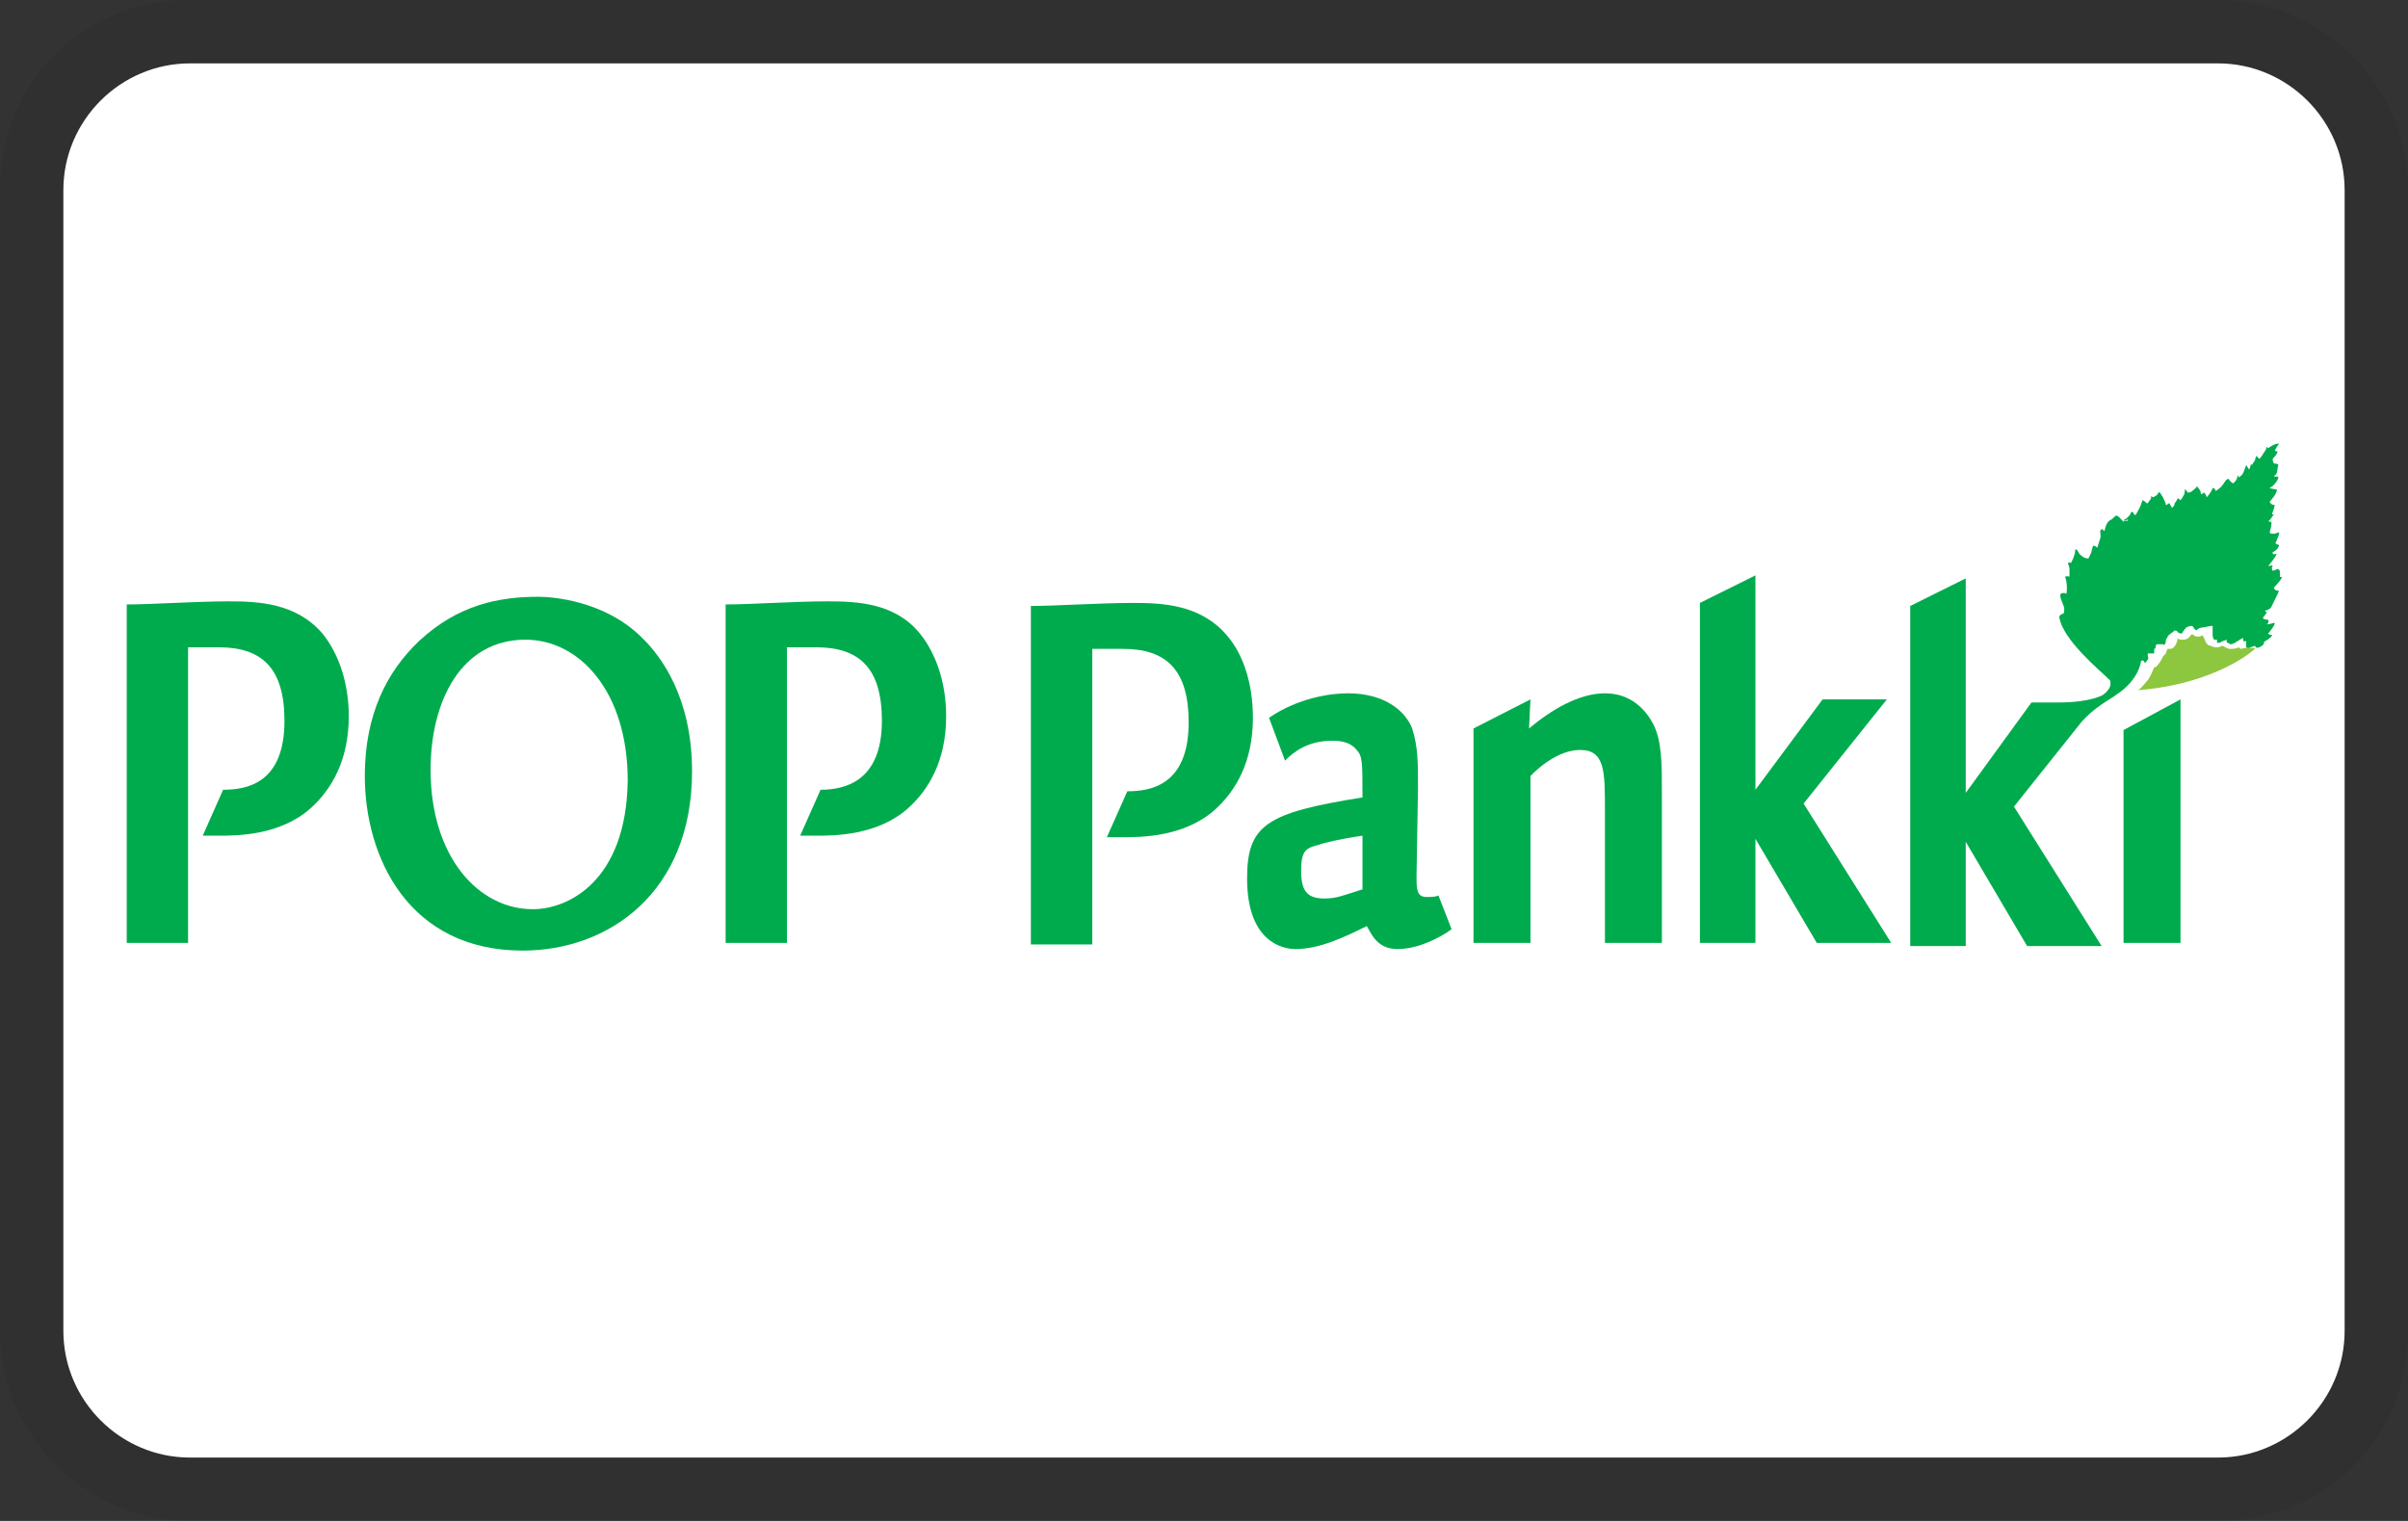 <svg width="38" height="24" viewBox="0 0 38 24" fill="none" xmlns="http://www.w3.org/2000/svg">
<rect x="0" y="0" width="38" height="24" fill="#333333" stroke="none"/>
<g clip-path="url(#clip0_1_68)">
<path opacity="0.07" d="M35 0H3C1.3 0 0 1.3 0 3V21C0 22.7 1.4 24 3 24H35C36.7 24 38 22.7 38 21V3C38 1.3 36.6 0 35 0Z" fill="black"/>
<path d="M35 1C36.1 1 37 1.9 37 3V21C37 22.1 36.1 23 35 23H3C1.9 23 1 22.1 1 21V3C1 1.9 1.9 1 3 1H35Z" fill="white"/>
<g clip-path="url(#clip1_1_68)">
<path fill-rule="evenodd" clip-rule="evenodd" d="M35.493 10.214L35.355 10.239L35.331 10.214C35.285 10.239 35.239 10.239 35.193 10.239C35.147 10.239 35.124 10.214 35.078 10.19C35.055 10.19 35.032 10.214 34.986 10.214C34.963 10.214 34.917 10.214 34.894 10.19C34.847 10.19 34.824 10.166 34.801 10.118C34.801 10.094 34.778 10.069 34.755 10.021C34.732 10.045 34.709 10.045 34.686 10.045C34.663 10.045 34.64 10.045 34.617 10.021C34.617 10.021 34.594 10.021 34.594 9.997C34.594 9.997 34.594 10.021 34.571 10.021C34.548 10.069 34.502 10.094 34.456 10.094H34.433C34.41 10.094 34.386 10.094 34.363 10.069V10.094C34.34 10.19 34.294 10.239 34.248 10.239C34.225 10.239 34.225 10.239 34.202 10.239C34.202 10.263 34.179 10.287 34.179 10.311C34.156 10.335 34.156 10.335 34.133 10.36C34.11 10.408 34.087 10.456 34.041 10.505C34.018 10.529 34.018 10.529 33.995 10.529C33.971 10.577 33.949 10.649 33.902 10.722C33.856 10.77 33.81 10.843 33.741 10.891C34.663 10.819 35.309 10.48 35.585 10.239C35.585 10.214 35.539 10.239 35.493 10.214Z" fill="#8DC63F"/>
<path fill-rule="evenodd" clip-rule="evenodd" d="M35.954 9.32C35.885 9.32 35.885 9.272 35.885 9.272C35.885 9.272 36.046 9.103 36 9.103C35.977 9.103 35.977 9.103 35.977 9.103C35.977 9.103 36 8.958 35.931 8.982C35.885 9.006 35.862 9.006 35.862 9.006C35.862 9.006 35.839 8.958 35.862 8.934C35.885 8.909 35.792 8.934 35.792 8.934C35.792 8.934 35.977 8.716 35.908 8.74C35.862 8.764 35.862 8.716 35.862 8.716C35.862 8.716 35.908 8.692 35.931 8.668C35.954 8.643 35.977 8.595 35.954 8.595C35.931 8.595 35.908 8.571 35.908 8.571C35.908 8.571 36 8.378 35.954 8.402C35.839 8.45 35.816 8.402 35.816 8.402C35.816 8.402 35.862 8.257 35.839 8.233C35.839 8.233 35.77 8.233 35.816 8.208C35.839 8.184 35.885 8.112 35.885 8.112C35.885 8.112 35.839 8.136 35.862 8.088C35.885 8.039 35.908 7.943 35.885 7.967C35.839 7.967 35.816 7.918 35.816 7.918C35.816 7.918 35.931 7.798 35.931 7.725C35.931 7.725 35.792 7.701 35.816 7.701C35.908 7.653 35.954 7.556 35.954 7.532C35.954 7.508 35.885 7.532 35.885 7.508C35.954 7.483 35.931 7.387 35.954 7.338C35.954 7.314 35.885 7.314 35.885 7.314C35.885 7.314 35.839 7.242 35.885 7.218C35.931 7.169 35.954 7.121 35.931 7.121C35.862 7.121 35.931 7.073 35.931 7.048C35.931 7.048 35.977 7 35.954 7C35.885 7 35.792 7.073 35.792 7.073L35.77 7.048C35.77 7.073 35.746 7.121 35.723 7.145C35.7 7.193 35.654 7.242 35.654 7.242L35.608 7.193C35.608 7.193 35.585 7.242 35.585 7.266C35.562 7.29 35.539 7.338 35.539 7.338C35.539 7.338 35.516 7.314 35.516 7.338C35.516 7.363 35.493 7.411 35.493 7.411L35.447 7.338C35.447 7.338 35.447 7.338 35.401 7.459C35.378 7.508 35.331 7.532 35.331 7.532C35.331 7.532 35.309 7.483 35.309 7.508C35.309 7.58 35.239 7.628 35.239 7.628C35.239 7.628 35.17 7.58 35.17 7.556C35.124 7.556 35.101 7.628 35.055 7.677C35.009 7.725 34.963 7.749 34.963 7.749C34.963 7.749 34.963 7.701 34.917 7.701C34.894 7.773 34.824 7.846 34.824 7.846C34.824 7.846 34.801 7.773 34.778 7.773C34.755 7.798 34.732 7.798 34.732 7.798C34.732 7.798 34.732 7.749 34.709 7.725C34.686 7.701 34.686 7.677 34.663 7.677C34.663 7.701 34.617 7.725 34.594 7.749C34.571 7.773 34.525 7.773 34.525 7.773C34.525 7.773 34.479 7.701 34.479 7.725C34.479 7.725 34.479 7.798 34.456 7.822C34.432 7.87 34.41 7.894 34.41 7.894C34.41 7.894 34.363 7.846 34.363 7.87C34.363 7.87 34.34 7.918 34.317 7.943C34.317 7.991 34.271 8.015 34.271 8.015C34.271 8.015 34.271 7.991 34.248 7.967C34.248 7.943 34.225 7.943 34.225 7.943C34.225 7.943 34.202 7.943 34.202 7.967H34.179C34.179 7.943 34.156 7.894 34.133 7.846C34.11 7.822 34.087 7.749 34.064 7.773C34.041 7.798 34.041 7.822 34.018 7.822C33.995 7.846 33.971 7.846 33.971 7.846L33.949 7.822C33.949 7.846 33.949 7.87 33.925 7.894C33.902 7.918 33.902 7.943 33.879 7.943C33.879 7.943 33.833 7.894 33.81 7.894C33.81 7.894 33.787 7.967 33.764 8.015C33.741 8.063 33.695 8.136 33.695 8.136C33.695 8.136 33.695 8.112 33.672 8.112C33.672 8.088 33.649 8.063 33.626 8.088C33.626 8.112 33.603 8.136 33.58 8.16C33.557 8.184 33.511 8.208 33.511 8.208C33.511 8.208 33.58 8.233 33.58 8.208C33.58 8.184 33.557 8.208 33.557 8.208H33.534L33.511 8.233C33.511 8.233 33.464 8.184 33.441 8.16C33.418 8.136 33.395 8.136 33.395 8.136C33.349 8.16 33.349 8.184 33.303 8.208C33.234 8.233 33.211 8.378 33.211 8.378C33.211 8.378 33.188 8.378 33.188 8.353C33.165 8.353 33.165 8.353 33.165 8.353C33.119 8.353 33.165 8.45 33.142 8.498C33.119 8.571 33.096 8.643 33.096 8.643C33.096 8.643 33.05 8.595 33.026 8.619C33.026 8.643 33.003 8.692 33.003 8.716C32.98 8.764 32.957 8.813 32.957 8.813C32.911 8.813 32.865 8.789 32.842 8.764C32.796 8.74 32.796 8.668 32.75 8.668C32.75 8.764 32.681 8.885 32.681 8.885C32.681 8.885 32.658 8.861 32.635 8.885C32.635 8.909 32.658 8.934 32.658 8.982C32.658 9.03 32.658 9.103 32.658 9.103C32.658 9.103 32.635 9.079 32.589 9.103C32.635 9.224 32.611 9.369 32.611 9.369C32.611 9.369 32.565 9.344 32.519 9.369C32.496 9.417 32.542 9.489 32.565 9.562C32.589 9.61 32.565 9.683 32.565 9.683C32.565 9.683 32.519 9.683 32.496 9.731C32.542 10.094 33.165 10.601 33.257 10.698C33.303 10.746 33.303 10.722 33.303 10.77C33.326 10.867 33.188 10.964 33.188 10.964C33.188 10.964 33.003 11.085 32.473 11.085H32.058L31.021 12.511V9.127L30.145 9.562V14.928H31.021V13.284L31.989 14.928H33.165L31.782 12.728L32.842 11.399C33.05 11.157 33.303 11.036 33.395 10.964C33.764 10.722 33.787 10.432 33.787 10.432C33.787 10.432 33.81 10.408 33.833 10.432C33.833 10.456 33.856 10.456 33.856 10.456C33.856 10.456 33.902 10.408 33.902 10.384C33.902 10.384 33.879 10.311 33.902 10.311C33.925 10.311 33.925 10.311 33.949 10.311C33.971 10.311 33.995 10.311 33.995 10.311C33.995 10.311 33.995 10.263 33.995 10.239C33.995 10.239 34.018 10.239 34.018 10.214C34.018 10.166 34.041 10.166 34.041 10.166C34.041 10.166 34.087 10.166 34.133 10.166C34.156 10.19 34.156 10.166 34.156 10.166C34.179 10.166 34.179 10.118 34.179 10.094C34.202 10.069 34.202 10.045 34.225 10.021C34.294 9.973 34.317 9.949 34.317 9.949C34.317 9.949 34.363 9.949 34.363 9.973C34.386 9.997 34.432 9.997 34.432 9.997C34.432 9.997 34.456 9.949 34.502 9.9C34.548 9.876 34.594 9.876 34.594 9.876C34.594 9.876 34.594 9.876 34.617 9.9C34.617 9.924 34.663 9.949 34.663 9.949C34.663 9.949 34.686 9.9 34.778 9.9C34.87 9.876 34.917 9.876 34.917 9.876C34.917 9.876 34.917 9.973 34.917 10.021C34.917 10.069 34.94 10.094 34.94 10.094C34.94 10.094 34.94 10.094 34.963 10.094H34.986V10.118V10.142C34.986 10.142 34.986 10.142 35.032 10.142C35.055 10.118 35.147 10.094 35.147 10.094C35.147 10.094 35.124 10.118 35.147 10.142C35.17 10.142 35.193 10.166 35.193 10.166C35.216 10.166 35.239 10.166 35.309 10.118C35.378 10.069 35.401 10.069 35.401 10.069V10.118C35.424 10.118 35.447 10.118 35.447 10.118V10.142C35.447 10.142 35.447 10.142 35.447 10.166C35.447 10.166 35.447 10.19 35.447 10.214C35.47 10.239 35.585 10.19 35.585 10.19C35.608 10.263 35.7 10.19 35.723 10.166C35.723 10.166 35.723 10.118 35.746 10.118C35.839 10.069 35.885 9.997 35.839 10.021C35.816 10.021 35.792 9.997 35.792 9.997C35.816 9.973 35.931 9.828 35.885 9.828C35.816 9.852 35.77 9.852 35.77 9.852C35.77 9.852 35.816 9.828 35.792 9.779C35.792 9.779 35.677 9.779 35.723 9.731C35.746 9.707 35.792 9.634 35.77 9.659C35.746 9.659 35.746 9.634 35.746 9.634C35.746 9.634 35.792 9.634 35.839 9.586C35.931 9.393 35.977 9.32 35.954 9.32Z" fill="#00AB4E"/>
<path fill-rule="evenodd" clip-rule="evenodd" d="M13.064 9.489C12.534 9.489 11.843 9.538 11.451 9.538V14.879H12.419V13.163V12.438V10.214C12.534 10.214 12.719 10.214 12.88 10.214C13.572 10.214 13.917 10.553 13.917 11.375C13.917 12.341 13.318 12.462 12.949 12.462L12.627 13.187C12.696 13.187 12.788 13.187 12.88 13.187C13.157 13.187 13.848 13.187 14.332 12.752C14.655 12.462 14.931 12.003 14.931 11.302C14.931 10.77 14.77 10.311 14.517 9.997C14.125 9.514 13.525 9.489 13.064 9.489Z" fill="#00AB4E"/>
<path fill-rule="evenodd" clip-rule="evenodd" d="M10.137 10.069C9.538 9.465 8.685 9.417 8.5 9.417C7.878 9.417 7.233 9.538 6.61 10.118C6.103 10.601 5.757 11.278 5.757 12.245C5.757 13.526 6.449 15 8.247 15C9.607 15 10.921 14.082 10.921 12.172C10.921 11.012 10.437 10.36 10.137 10.069ZM8.408 14.347C7.555 14.347 6.795 13.526 6.795 12.148C6.795 11.06 7.279 10.094 8.293 10.094C9.146 10.094 9.906 10.915 9.906 12.317C9.883 13.912 8.961 14.347 8.408 14.347Z" fill="#00AB4E"/>
<path fill-rule="evenodd" clip-rule="evenodd" d="M3.614 9.489C3.083 9.489 2.392 9.538 2 9.538V14.879H2.968V13.211V12.293V10.214C3.083 10.214 3.268 10.214 3.452 10.214C4.144 10.214 4.489 10.553 4.489 11.375C4.489 12.366 3.89 12.462 3.521 12.462L3.199 13.187C3.268 13.187 3.36 13.187 3.452 13.187C3.729 13.187 4.42 13.187 4.904 12.752C5.227 12.462 5.504 12.003 5.504 11.302C5.504 10.77 5.342 10.311 5.089 9.997C4.674 9.514 4.075 9.489 3.614 9.489Z" fill="#00AB4E"/>
<path fill-rule="evenodd" clip-rule="evenodd" d="M29.776 11.036H28.762L27.702 12.462V9.079L26.826 9.514V14.879H27.702V13.236L28.67 14.879H29.845L28.462 12.68L29.776 11.036Z" fill="#00AB4E"/>
<path fill-rule="evenodd" clip-rule="evenodd" d="M33.511 14.879H34.41V11.036L33.511 11.52V14.879Z" fill="#00AB4E"/>
<path fill-rule="evenodd" clip-rule="evenodd" d="M25.327 10.94C24.913 10.94 24.475 11.205 24.129 11.495L24.152 11.036L23.253 11.495V14.879H24.152V12.245C24.267 12.124 24.59 11.834 24.936 11.834C25.327 11.834 25.327 12.172 25.327 12.776V14.879H26.226V12.511C26.226 12.051 26.226 11.689 26.088 11.423C25.973 11.205 25.742 10.94 25.327 10.94Z" fill="#00AB4E"/>
<path fill-rule="evenodd" clip-rule="evenodd" d="M19.357 10.021C18.942 9.538 18.343 9.514 17.882 9.514C17.352 9.514 16.66 9.562 16.268 9.562V14.903H17.237V13.236V12.317V10.239C17.352 10.239 17.536 10.239 17.721 10.239C18.412 10.239 18.758 10.577 18.758 11.399C18.758 12.39 18.159 12.486 17.79 12.486L17.467 13.211C17.536 13.211 17.628 13.211 17.721 13.211C17.997 13.211 18.689 13.211 19.173 12.776C19.496 12.486 19.772 12.027 19.772 11.326C19.772 10.77 19.611 10.311 19.357 10.021Z" fill="#00AB4E"/>
<path fill-rule="evenodd" clip-rule="evenodd" d="M22.515 14.154C22.354 14.154 22.354 14.033 22.354 13.816L22.377 12.438C22.377 12.027 22.377 11.786 22.285 11.495C22.192 11.254 21.893 10.94 21.27 10.94C20.994 10.94 20.487 11.012 20.026 11.326L20.279 12.003C20.418 11.858 20.648 11.689 21.017 11.689C21.109 11.689 21.294 11.689 21.409 11.834C21.501 11.931 21.501 12.027 21.501 12.583C19.98 12.825 19.68 13.018 19.68 13.864C19.68 14.855 20.233 14.976 20.441 14.976C20.832 14.976 21.224 14.783 21.57 14.613C21.639 14.734 21.732 14.976 22.054 14.976C22.469 14.976 22.884 14.686 22.907 14.662L22.7 14.13C22.654 14.154 22.584 14.154 22.515 14.154ZM21.501 14.033C21.201 14.13 21.086 14.178 20.902 14.178C20.625 14.178 20.533 14.057 20.533 13.743C20.533 13.429 20.602 13.381 20.809 13.332C20.856 13.308 21.155 13.236 21.501 13.187V14.033V14.033Z" fill="#00AB4E"/>
</g>
</g>
<defs>
<clipPath id="clip0_1_68">
<rect width="38" height="24" fill="white"/>
</clipPath>
<clipPath id="clip1_1_68">
<rect width="34" height="8" fill="white" transform="translate(2 7)"/>
</clipPath>
</defs>
</svg>
